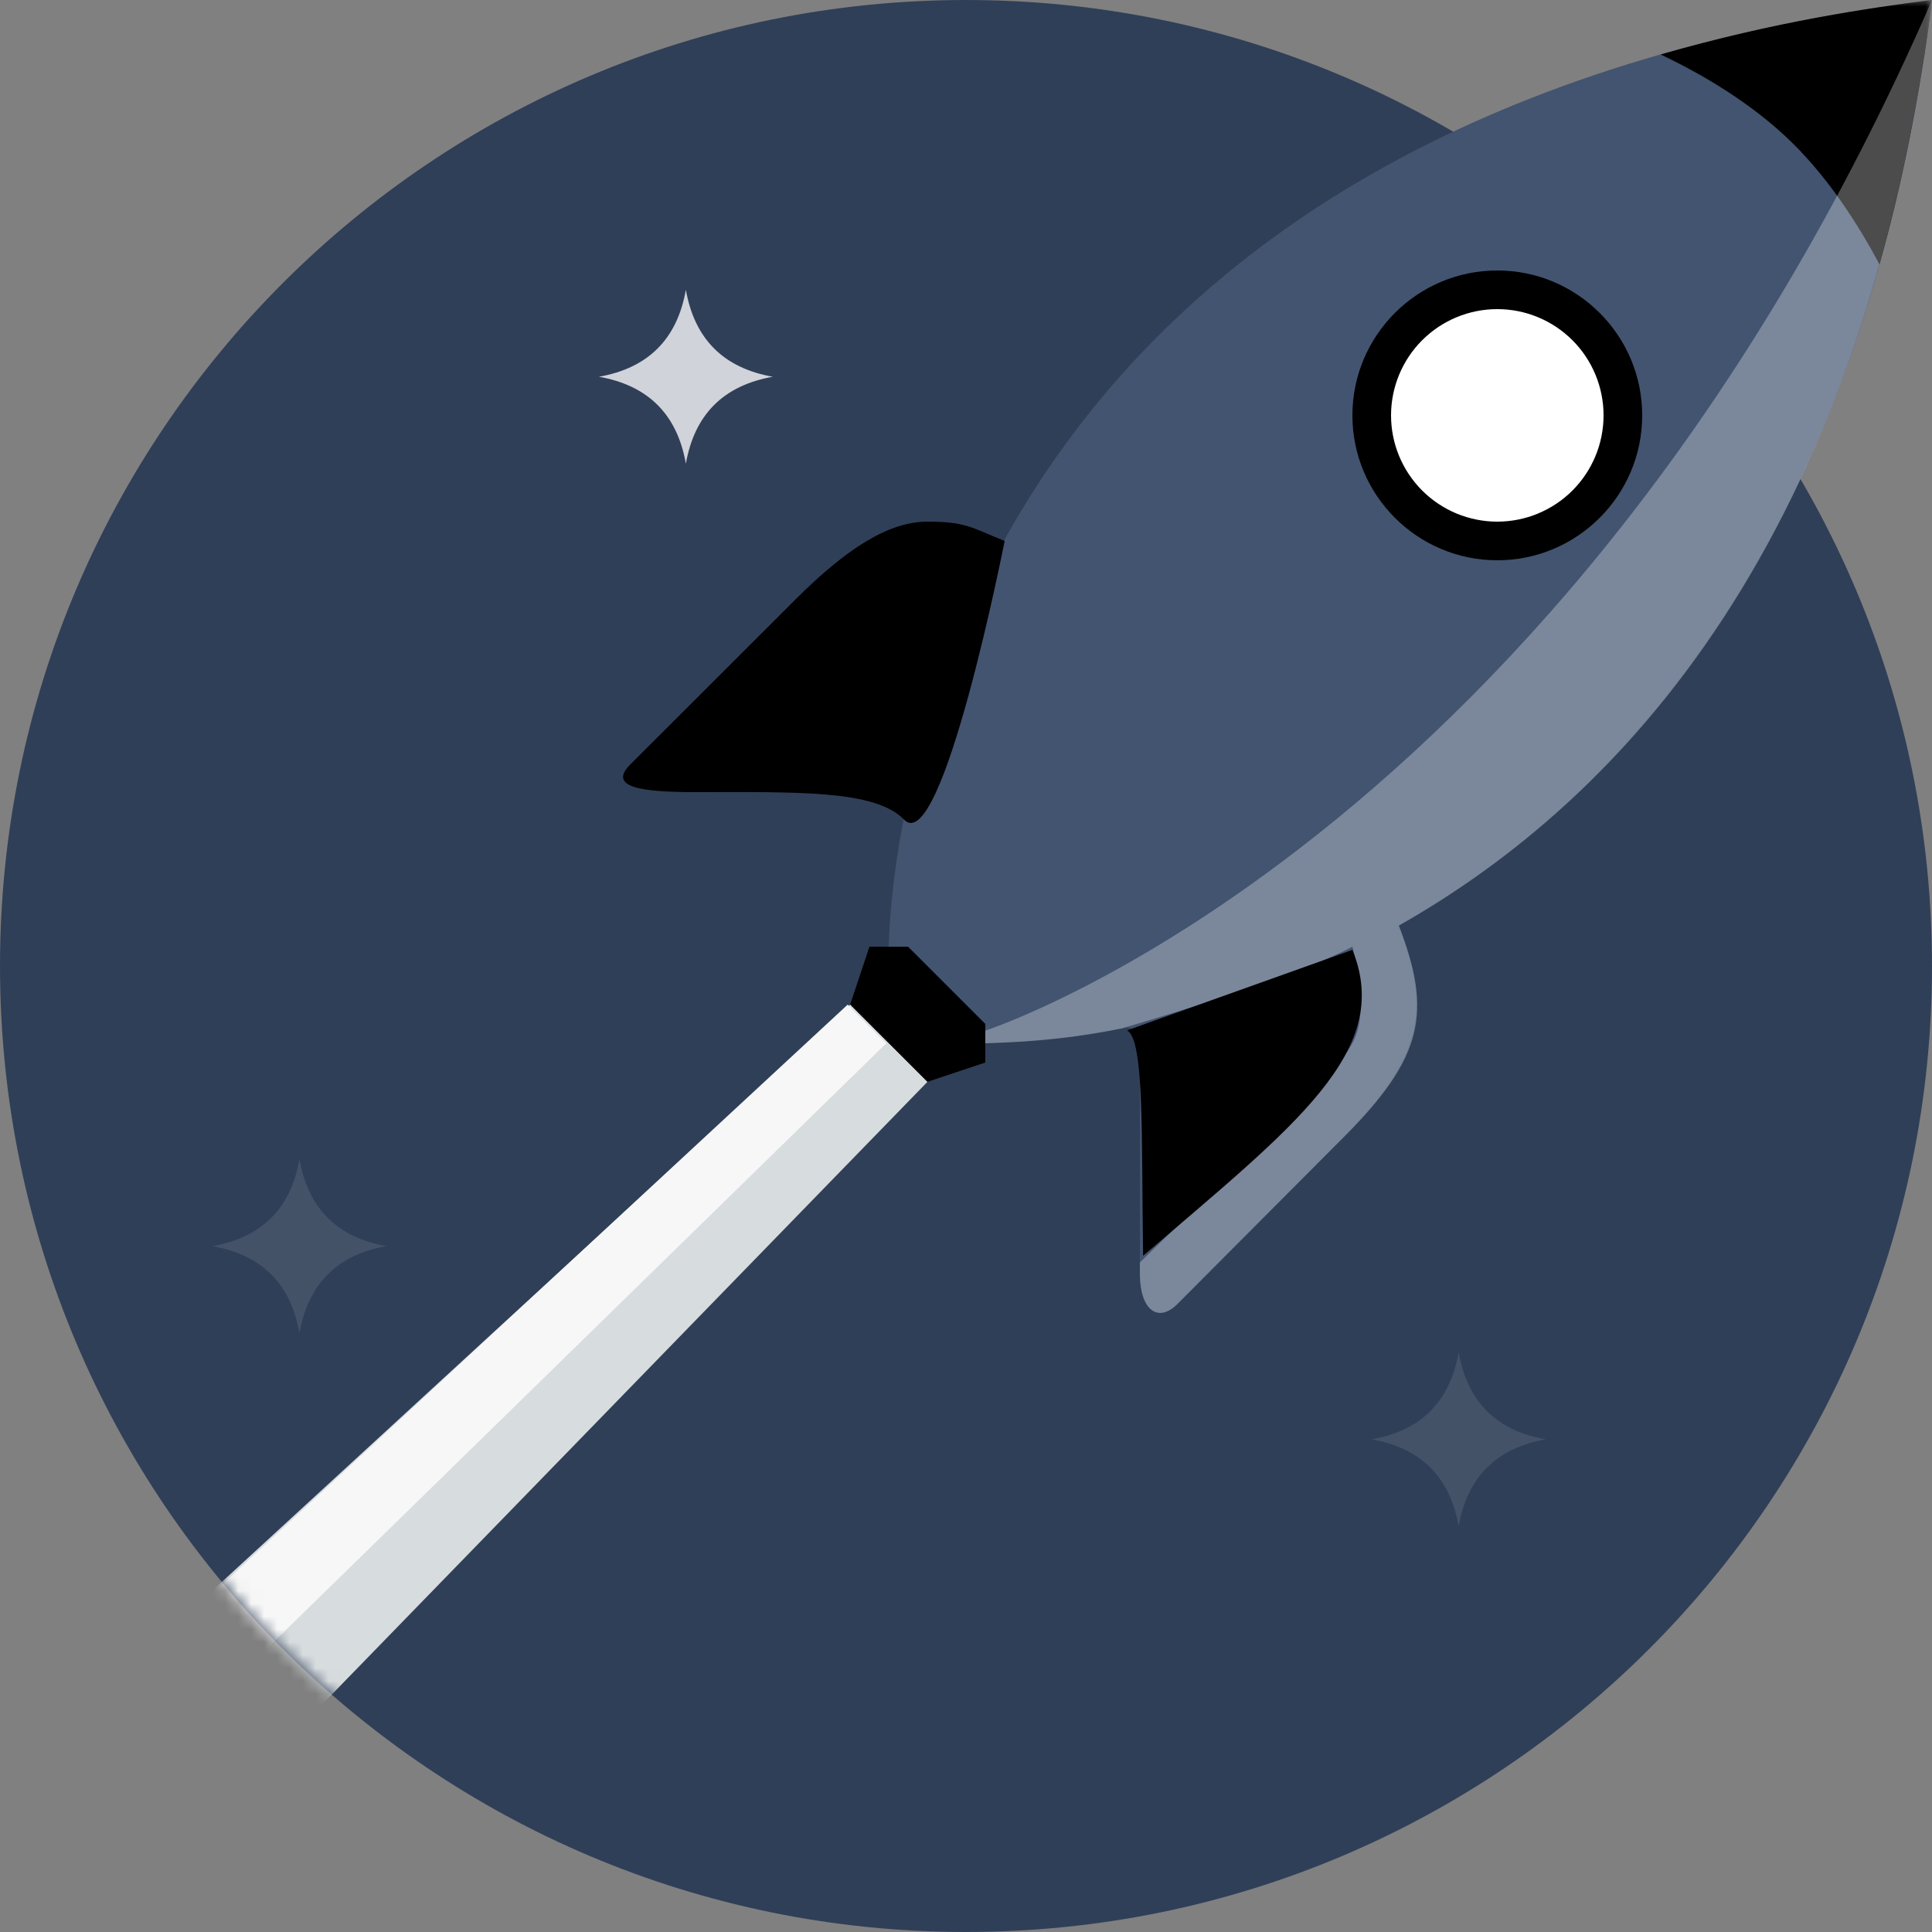 <svg width="150" height="150" viewBox="0 0 150 150" fill="none" xmlns="http://www.w3.org/2000/svg">
<rect x="0" y="0" width="150" height="150" fill="#808080" stroke="none"/>
<g clip-path="url(#clip0_38_734)">
<path d="M75 150C116.421 150 150 116.421 150 75C150 33.579 116.421 0 75 0C33.579 0 0 33.579 0 75C0 116.421 33.579 150 75 150Z" fill="#303F58"/>
<mask id="mask0_38_734" style="mask-type:luminance" maskUnits="userSpaceOnUse" x="0" y="0" width="150" height="150">
<path d="M150 75C150 116.421 116.42 150 75 150C33.579 150 0 116.421 0 75C0 33.579 33.579 0 75 0H150V75Z" fill="white"/>
</mask>
<g mask="url(#mask0_38_734)">
<path d="M46.5 29.25C50.325 28.575 52.577 26.325 53.25 22.5C53.925 26.325 56.176 28.575 60 29.25C56.176 29.927 53.925 32.175 53.25 36C52.577 32.175 50.325 29.927 46.5 29.25Z" fill="white" fill-opacity="0.77"/>
</g>
<mask id="mask1_38_734" style="mask-type:luminance" maskUnits="userSpaceOnUse" x="0" y="0" width="150" height="150">
<path d="M150 75C150 116.421 116.42 150 75 150C33.579 150 0 116.421 0 75C0 33.579 33.579 0 75 0H150V75Z" fill="white"/>
</mask>
<g mask="url(#mask1_38_734)">
<path opacity="0.1" d="M106.5 111.75C110.325 111.075 112.576 108.825 113.25 105C113.925 108.825 116.176 111.075 120 111.75C116.176 112.427 113.925 114.675 113.25 118.5C112.576 114.675 110.325 112.427 106.5 111.75ZM16.5 96.75C20.325 96.075 22.576 93.825 23.25 90C23.925 93.825 26.177 96.075 30 96.75C26.177 97.427 23.925 99.675 23.25 103.5C22.576 99.675 20.325 97.427 16.5 96.75Z" fill="white"/>
</g>
<mask id="mask2_38_734" style="mask-type:luminance" maskUnits="userSpaceOnUse" x="0" y="0" width="150" height="150">
<path d="M150 75C150 116.421 116.42 150 75 150C33.579 150 0 116.421 0 75C0 33.579 33.579 0 75 0H150V75Z" fill="white"/>
</mask>
<g mask="url(#mask2_38_734)">
<path d="M150 0.15C149.766 0.177 149.825 0.237 149.85 0C114.876 4.468 95.041 18.422 83.797 33.053C83.4 33.571 83.009 34.094 82.624 34.623L82.612 34.638C70.522 51.294 69.13 68.718 69 73.5H67.5L66 78L72 84L76.5 82.5V81C80.061 80.931 83.608 80.543 87.099 79.841L87.102 79.844C88.195 79.57 88.5 79.957 88.5 85.5V99C88.5 101.714 89.915 102.746 91.418 101.241C95.052 97.599 95.922 96.707 104.167 88.449C110.408 82.198 111.182 78.556 108.603 71.861C125.93 62.053 144.648 41.832 150 0.15Z" fill="#435470"/>
<path d="M72 84L66 78L67.5 73.5H70.5L76.5 79.5V82.5L72 84ZM78 42C75.423 40.965 75 40.5 72 40.5C69 40.5 65.725 42.57 61.708 46.594C55.327 52.983 54.433 53.853 48.934 59.356C47.137 61.157 49.894 61.5 54 61.5C61.849 61.5 67.945 61.312 70.186 63.63C73.146 66.69 78 42 78 42ZM150 0C149.041 7.46 147.651 14.368 145.918 20.517C144.345 17.562 142.075 13.971 139.168 11.109C135.942 7.929 131.95 5.661 128.929 4.231C137.968 1.637 145.174 0.618 150 0Z" fill="black"/>
<path opacity="0.3" d="M108.603 71.861C111.182 78.555 110.571 82.043 104.322 88.291C103.056 89.558 92.58 100.08 91.416 101.241C89.912 102.744 88.549 101.714 88.5 99V98.022C93 93.522 103.034 84.615 105 81C106.152 78.883 105.528 75.519 105 73.5C100.032 76.14 87.726 79.641 87.102 79.844C82.359 80.812 78.701 80.915 76.5 81V80.016C76.5 80.016 121.463 65.522 150 0C144.609 42.071 125.93 62.053 108.603 71.861Z" fill="white"/>
<path d="M116.25 42C110.874 42 106.5 37.626 106.5 32.25C106.5 26.874 110.874 22.5 116.25 22.5C121.626 22.5 126 26.874 126 32.25C126 37.626 121.626 42 116.25 42Z" fill="white"/>
<path d="M116.25 24C118.438 24 120.536 24.869 122.084 26.416C123.631 27.963 124.5 30.062 124.5 32.25C124.5 34.438 123.631 36.536 122.084 38.084C120.536 39.631 118.438 40.5 116.25 40.5C114.062 40.5 111.964 39.631 110.416 38.084C108.869 36.536 108 34.438 108 32.25C108 30.062 108.869 27.963 110.416 26.416C111.964 24.869 114.062 24 116.25 24ZM116.25 21C110.044 21 105 26.046 105 32.25C105 38.454 110.044 43.5 116.25 43.5C122.455 43.5 127.5 38.454 127.5 32.25C127.5 26.046 122.455 21 116.25 21Z" fill="black"/>
<path d="M66 78L72 84L19.5 138L10.5 129L66 78Z" fill="#D7DCDE"/>
<path d="M65.812 78L68.812 81L11.25 137.25L6.75 132.75L65.812 78Z" fill="#F7F7F7"/>
</g>
<path d="M105 73.75L87.5 80C88.863 80.689 88.61 88.195 88.75 97.5C100.482 87.425 108.207 81.624 105 73.75Z" fill="black"/>
</g>
<defs>
<clipPath id="clip0_38_734">
<rect width="150" height="150" fill="white"/>
</clipPath>
</defs>
</svg>
